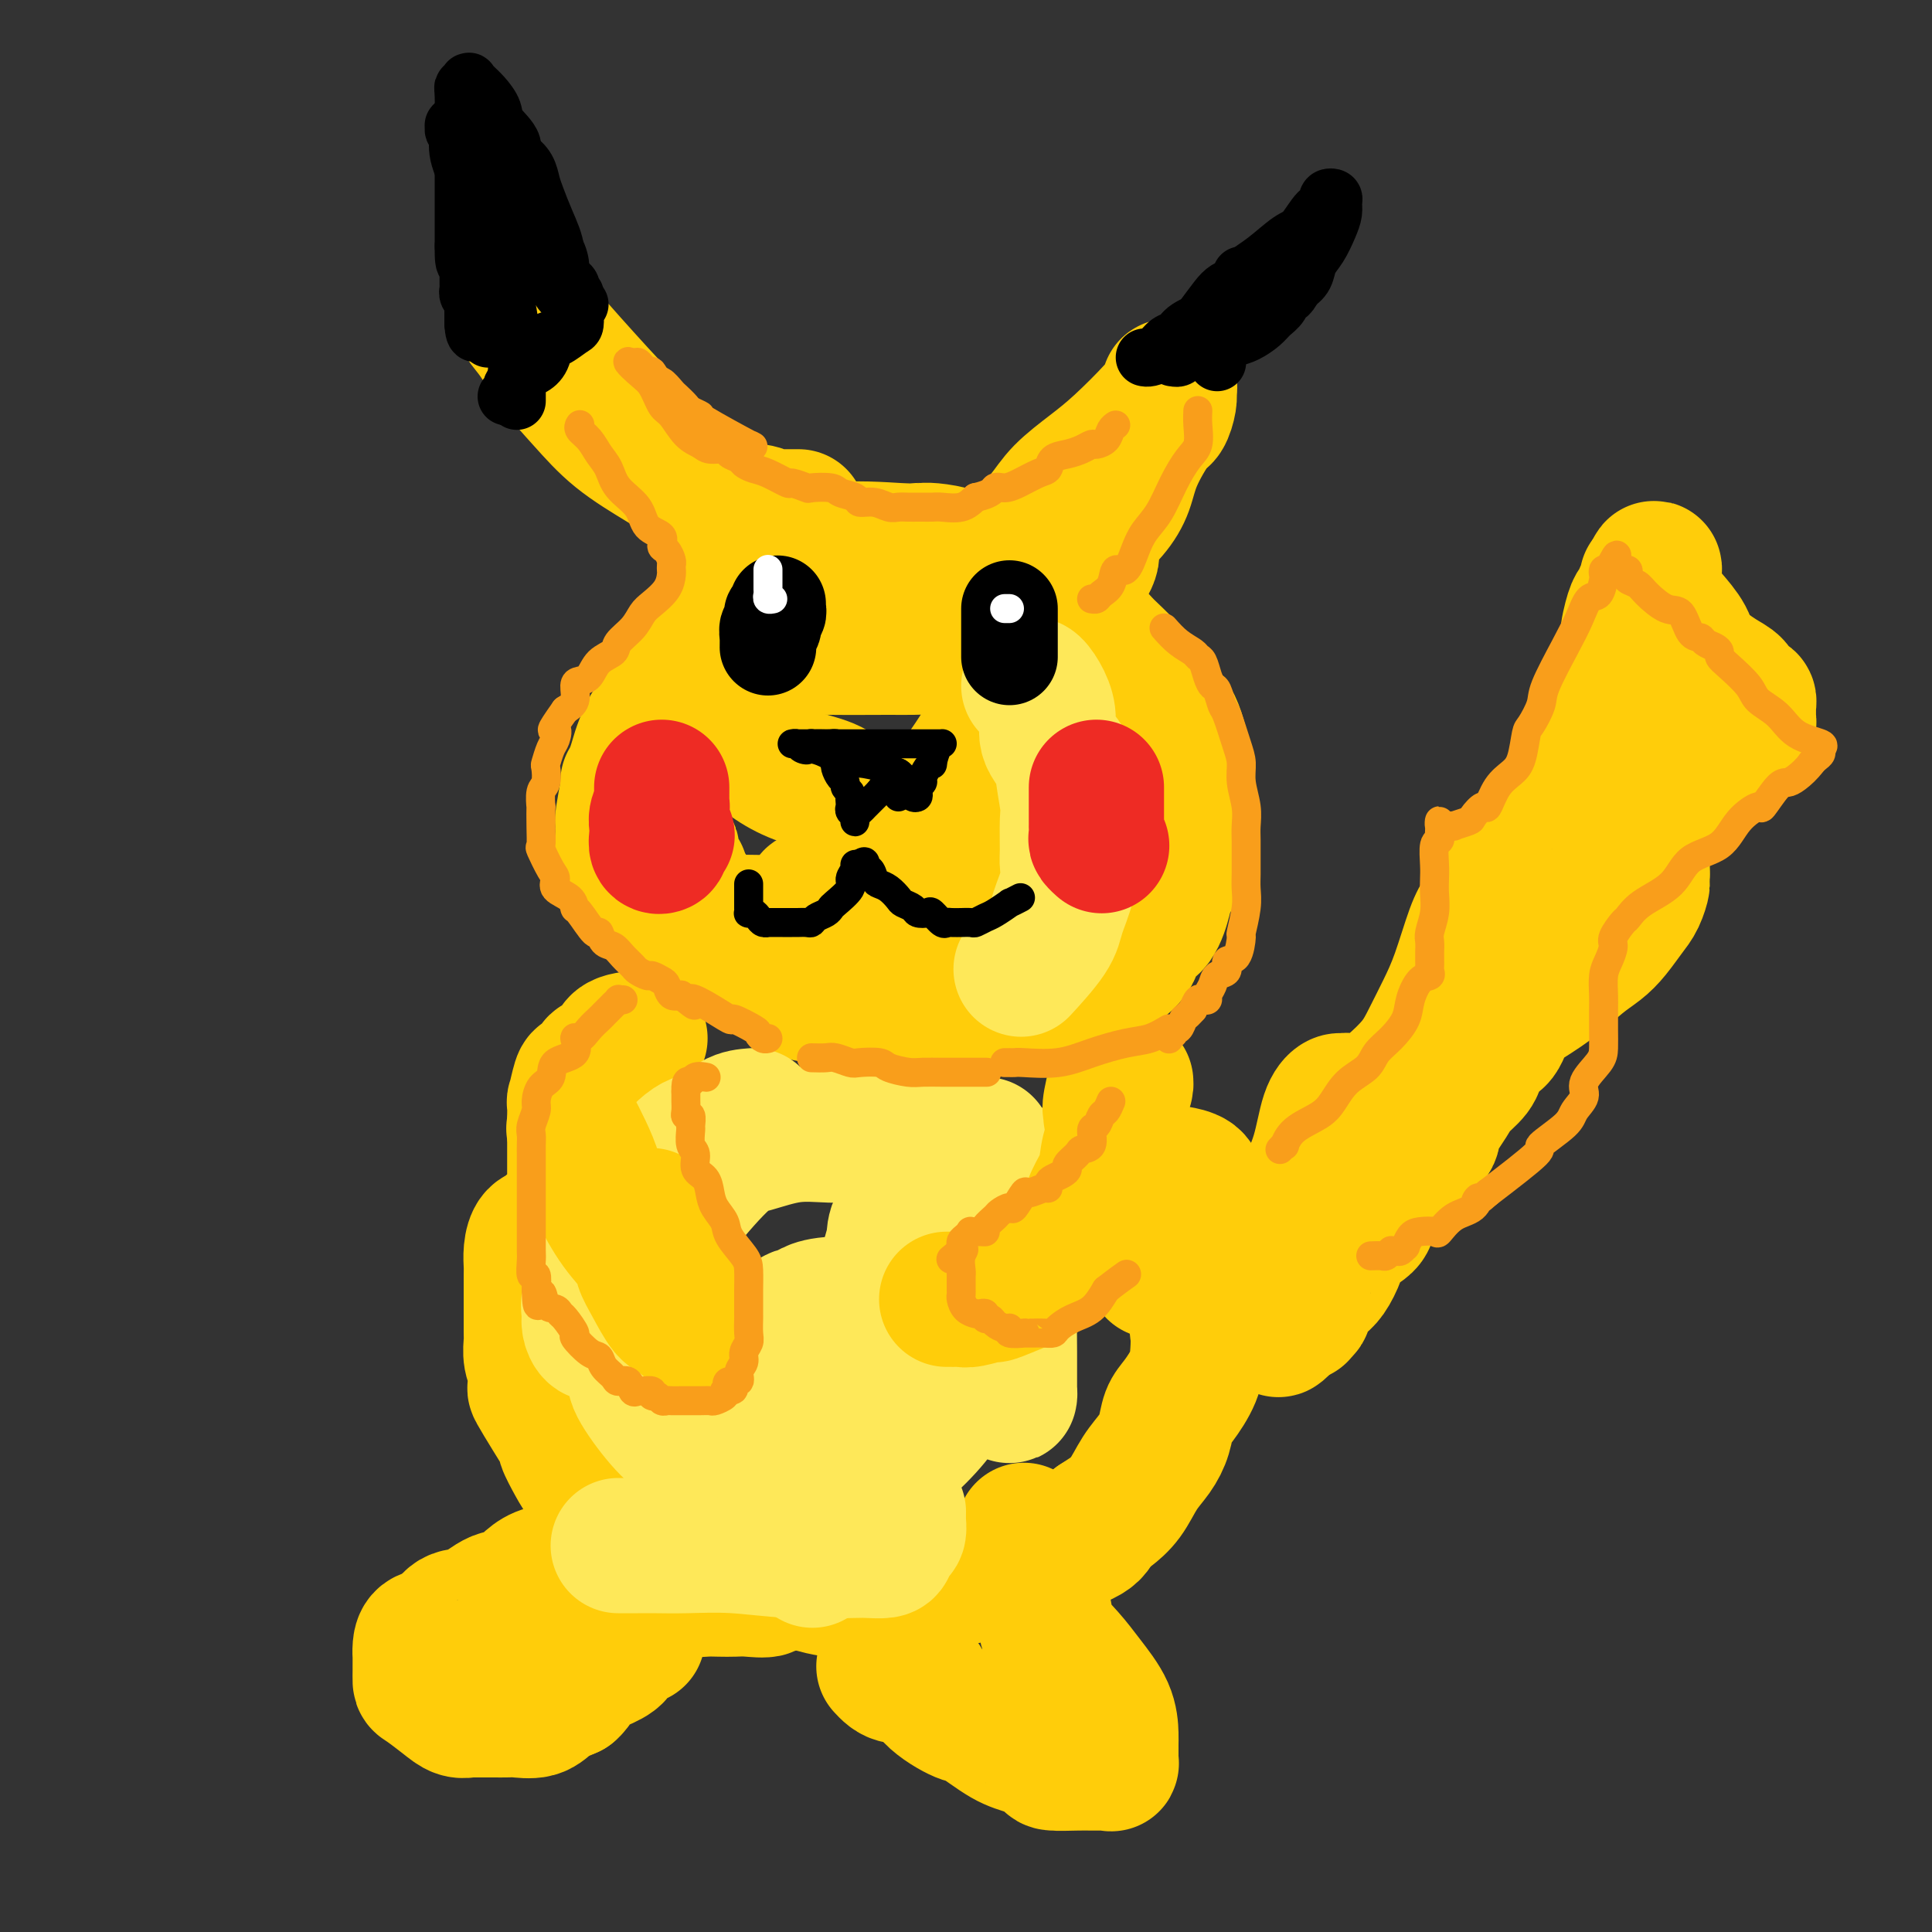 <svg viewBox='0 0 400 400' version='1.1' xmlns='http://www.w3.org/2000/svg' xmlns:xlink='http://www.w3.org/1999/xlink'><rect x="0" y="0" width="400" height="400" fill="#333333" stroke="none"/><g fill='none' stroke='rgb(255,205,10)' stroke-width='28' stroke-linecap='round' stroke-linejoin='round'><path d='M169,123c0.013,-0.551 0.026,-1.101 0,-1c-0.026,0.101 -0.090,0.854 -1,1c-0.910,0.146 -2.664,-0.314 -4,0c-1.336,0.314 -2.253,1.401 -3,2c-0.747,0.599 -1.323,0.710 -2,1c-0.677,0.290 -1.455,0.761 -2,1c-0.545,0.239 -0.855,0.248 -2,1c-1.145,0.752 -3.123,2.249 -4,3c-0.877,0.751 -0.652,0.756 -1,1c-0.348,0.244 -1.270,0.728 -2,1c-0.730,0.272 -1.270,0.332 -2,1c-0.730,0.668 -1.651,1.945 -2,3c-0.349,1.055 -0.125,1.889 -1,3c-0.875,1.111 -2.850,2.499 -4,4c-1.150,1.501 -1.474,3.115 -2,4c-0.526,0.885 -1.255,1.040 -2,2c-0.745,0.960 -1.505,2.725 -2,4c-0.495,1.275 -0.725,2.062 -1,3c-0.275,0.938 -0.596,2.028 -1,3c-0.404,0.972 -0.893,1.826 -1,2c-0.107,0.174 0.167,-0.332 0,1c-0.167,1.332 -0.777,4.501 -1,6c-0.223,1.499 -0.060,1.327 0,2c0.060,0.673 0.017,2.192 0,3c-0.017,0.808 -0.009,0.904 0,1'/><path d='M129,175c-0.665,4.062 -0.329,3.716 0,4c0.329,0.284 0.650,1.196 1,2c0.350,0.804 0.727,1.498 1,2c0.273,0.502 0.441,0.812 1,1c0.559,0.188 1.509,0.254 2,1c0.491,0.746 0.525,2.172 1,3c0.475,0.828 1.392,1.059 2,1c0.608,-0.059 0.906,-0.409 2,0c1.094,0.409 2.982,1.575 4,2c1.018,0.425 1.164,0.108 1,0c-0.164,-0.108 -0.639,-0.008 2,0c2.639,0.008 8.391,-0.078 11,0c2.609,0.078 2.076,0.319 3,0c0.924,-0.319 3.303,-1.200 5,-2c1.697,-0.800 2.710,-1.520 3,-2c0.290,-0.480 -0.142,-0.719 0,-1c0.142,-0.281 0.858,-0.605 1,0c0.142,0.605 -0.290,2.140 0,3c0.290,0.860 1.301,1.045 2,2c0.699,0.955 1.085,2.678 2,4c0.915,1.322 2.359,2.241 3,3c0.641,0.759 0.480,1.358 1,2c0.520,0.642 1.720,1.326 3,2c1.280,0.674 2.640,1.337 4,2'/><path d='M184,204c2.512,2.812 0.793,1.342 2,1c1.207,-0.342 5.340,0.444 7,1c1.660,0.556 0.847,0.882 2,1c1.153,0.118 4.271,0.028 6,0c1.729,-0.028 2.070,0.006 3,0c0.930,-0.006 2.451,-0.051 5,0c2.549,0.051 6.126,0.198 8,0c1.874,-0.198 2.043,-0.741 3,-1c0.957,-0.259 2.701,-0.233 4,-1c1.299,-0.767 2.153,-2.328 3,-3c0.847,-0.672 1.686,-0.456 3,-1c1.314,-0.544 3.101,-1.847 4,-3c0.899,-1.153 0.908,-2.155 1,-3c0.092,-0.845 0.267,-1.532 1,-2c0.733,-0.468 2.024,-0.718 3,-2c0.976,-1.282 1.638,-3.595 2,-5c0.362,-1.405 0.423,-1.902 1,-3c0.577,-1.098 1.671,-2.799 2,-4c0.329,-1.201 -0.107,-1.903 0,-3c0.107,-1.097 0.756,-2.590 1,-4c0.244,-1.410 0.082,-2.738 0,-4c-0.082,-1.262 -0.085,-2.458 0,-4c0.085,-1.542 0.258,-3.432 0,-6c-0.258,-2.568 -0.947,-5.816 -2,-8c-1.053,-2.184 -2.471,-3.306 -4,-5c-1.529,-1.694 -3.169,-3.961 -5,-6c-1.831,-2.039 -3.852,-3.850 -5,-5c-1.148,-1.150 -1.421,-1.638 -3,-3c-1.579,-1.362 -4.464,-3.597 -7,-5c-2.536,-1.403 -4.725,-1.972 -7,-3c-2.275,-1.028 -4.638,-2.514 -7,-4'/><path d='M205,119c-4.560,-2.701 -5.460,-3.455 -7,-4c-1.540,-0.545 -3.720,-0.881 -5,-1c-1.280,-0.119 -1.660,-0.020 -2,0c-0.340,0.020 -0.642,-0.039 -1,0c-0.358,0.039 -0.774,0.177 -4,0c-3.226,-0.177 -9.263,-0.669 -14,0c-4.737,0.669 -8.173,2.499 -10,4c-1.827,1.501 -2.045,2.674 -4,4c-1.955,1.326 -5.646,2.806 -7,5c-1.354,2.194 -0.369,5.104 0,8c0.369,2.896 0.123,5.780 0,7c-0.123,1.220 -0.124,0.778 0,2c0.124,1.222 0.374,4.108 1,6c0.626,1.892 1.628,2.790 3,4c1.372,1.210 3.115,2.731 5,4c1.885,1.269 3.912,2.287 6,3c2.088,0.713 4.238,1.120 6,2c1.762,0.880 3.136,2.234 5,3c1.864,0.766 4.218,0.945 6,1c1.782,0.055 2.993,-0.013 4,0c1.007,0.013 1.810,0.108 3,0c1.190,-0.108 2.766,-0.418 4,-1c1.234,-0.582 2.124,-1.434 4,-4c1.876,-2.566 4.736,-6.845 6,-9c1.264,-2.155 0.933,-2.187 1,-3c0.067,-0.813 0.534,-2.406 1,-4'/><path d='M206,146c1.841,-3.868 0.443,-3.536 0,-4c-0.443,-0.464 0.068,-1.722 0,-2c-0.068,-0.278 -0.714,0.423 -1,0c-0.286,-0.423 -0.211,-1.970 -1,-3c-0.789,-1.030 -2.443,-1.544 -4,-2c-1.557,-0.456 -3.018,-0.855 -5,-1c-1.982,-0.145 -4.486,-0.035 -6,0c-1.514,0.035 -2.037,-0.003 -5,0c-2.963,0.003 -8.364,0.048 -12,0c-3.636,-0.048 -5.506,-0.188 -8,0c-2.494,0.188 -5.613,0.705 -8,1c-2.387,0.295 -4.044,0.366 -5,1c-0.956,0.634 -1.213,1.829 -2,3c-0.787,1.171 -2.104,2.318 -3,3c-0.896,0.682 -1.370,0.899 -2,2c-0.630,1.101 -1.416,3.086 -2,4c-0.584,0.914 -0.965,0.757 -1,1c-0.035,0.243 0.278,0.887 0,2c-0.278,1.113 -1.146,2.694 -2,4c-0.854,1.306 -1.693,2.338 -2,3c-0.307,0.662 -0.082,0.954 0,2c0.082,1.046 0.022,2.848 0,4c-0.022,1.152 -0.006,1.656 0,2c0.006,0.344 0.001,0.530 0,1c-0.001,0.470 0.003,1.225 0,2c-0.003,0.775 -0.011,1.568 0,2c0.011,0.432 0.041,0.501 0,1c-0.041,0.499 -0.155,1.428 0,2c0.155,0.572 0.577,0.786 1,1'/><path d='M138,175c0.378,2.805 0.824,1.316 1,1c0.176,-0.316 0.082,0.541 0,1c-0.082,0.459 -0.153,0.520 0,1c0.153,0.480 0.531,1.380 1,2c0.469,0.620 1.029,0.960 1,1c-0.029,0.040 -0.646,-0.220 0,1c0.646,1.220 2.556,3.919 4,6c1.444,2.081 2.424,3.542 3,4c0.576,0.458 0.749,-0.089 1,0c0.251,0.089 0.581,0.812 1,1c0.419,0.188 0.926,-0.160 1,0c0.074,0.160 -0.287,0.827 0,1c0.287,0.173 1.221,-0.149 2,0c0.779,0.149 1.405,0.770 2,1c0.595,0.230 1.161,0.071 2,0c0.839,-0.071 1.950,-0.053 3,0c1.050,0.053 2.038,0.141 5,0c2.962,-0.141 7.896,-0.511 11,-1c3.104,-0.489 4.376,-1.098 6,-2c1.624,-0.902 3.598,-2.098 5,-3c1.402,-0.902 2.231,-1.510 3,-2c0.769,-0.490 1.476,-0.863 2,-1c0.524,-0.137 0.864,-0.039 1,0c0.136,0.039 0.068,0.020 0,0'/><path d='M193,186c3.302,-1.229 3.055,-0.300 4,0c0.945,0.300 3.080,-0.027 4,0c0.920,0.027 0.625,0.409 1,0c0.375,-0.409 1.421,-1.610 2,-2c0.579,-0.390 0.692,0.030 1,-1c0.308,-1.030 0.811,-3.510 1,-5c0.189,-1.490 0.064,-1.990 0,-3c-0.064,-1.010 -0.069,-2.528 0,-4c0.069,-1.472 0.211,-2.896 0,-5c-0.211,-2.104 -0.775,-4.887 -1,-6c-0.225,-1.113 -0.113,-0.557 0,0'/><path d='M164,119c0.262,-0.054 0.524,-0.108 0,0c-0.524,0.108 -1.835,0.379 -3,-1c-1.165,-1.379 -2.184,-4.409 -4,-6c-1.816,-1.591 -4.427,-1.743 -6,-3c-1.573,-1.257 -2.106,-3.617 -4,-6c-1.894,-2.383 -5.150,-4.787 -8,-7c-2.850,-2.213 -5.295,-4.236 -9,-8c-3.705,-3.764 -8.668,-9.271 -12,-13c-3.332,-3.729 -5.031,-5.680 -7,-8c-1.969,-2.320 -4.207,-5.007 -5,-6c-0.793,-0.993 -0.139,-0.291 0,0c0.139,0.291 -0.236,0.172 0,1c0.236,0.828 1.084,2.604 2,4c0.916,1.396 1.901,2.413 3,4c1.099,1.587 2.311,3.743 4,6c1.689,2.257 3.854,4.615 6,7c2.146,2.385 4.273,4.796 7,7c2.727,2.204 6.055,4.202 9,6c2.945,1.798 5.506,3.396 8,5c2.494,1.604 4.919,3.214 7,4c2.081,0.786 3.816,0.746 5,1c1.184,0.254 1.817,0.800 2,1c0.183,0.200 -0.084,0.054 0,0c0.084,-0.054 0.517,-0.014 1,0c0.483,0.014 1.015,0.004 2,0c0.985,-0.004 2.424,-0.001 3,0c0.576,0.001 0.288,0.001 0,0'/><path d='M202,118c0.866,0.020 1.731,0.040 2,0c0.269,-0.040 -0.059,-0.141 0,0c0.059,0.141 0.506,0.524 1,0c0.494,-0.524 1.037,-1.956 2,-3c0.963,-1.044 2.348,-1.700 4,-3c1.652,-1.300 3.573,-3.243 5,-5c1.427,-1.757 2.362,-3.328 4,-5c1.638,-1.672 3.980,-3.443 6,-5c2.020,-1.557 3.718,-2.898 6,-5c2.282,-2.102 5.148,-4.965 7,-7c1.852,-2.035 2.690,-3.242 3,-4c0.310,-0.758 0.093,-1.067 0,-1c-0.093,0.067 -0.063,0.509 0,1c0.063,0.491 0.159,1.033 0,2c-0.159,0.967 -0.571,2.361 -1,3c-0.429,0.639 -0.873,0.523 -2,2c-1.127,1.477 -2.937,4.547 -4,7c-1.063,2.453 -1.378,4.288 -2,6c-0.622,1.712 -1.551,3.302 -3,5c-1.449,1.698 -3.419,3.503 -4,5c-0.581,1.497 0.225,2.686 0,4c-0.225,1.314 -1.483,2.754 -2,4c-0.517,1.246 -0.293,2.297 -1,4c-0.707,1.703 -2.345,4.058 -3,5c-0.655,0.942 -0.328,0.471 0,0'/><path d='M143,185c-0.082,0.153 -0.165,0.307 0,1c0.165,0.693 0.577,1.926 1,3c0.423,1.074 0.858,1.988 1,2c0.142,0.012 -0.008,-0.879 1,0c1.008,0.879 3.173,3.529 4,5c0.827,1.471 0.314,1.763 1,2c0.686,0.237 2.571,0.418 4,1c1.429,0.582 2.402,1.567 3,2c0.598,0.433 0.821,0.316 2,1c1.179,0.684 3.314,2.169 5,3c1.686,0.831 2.922,1.007 4,1c1.078,-0.007 1.998,-0.198 3,0c1.002,0.198 2.087,0.785 3,1c0.913,0.215 1.653,0.056 2,0c0.347,-0.056 0.301,-0.010 1,0c0.699,0.010 2.144,-0.014 3,0c0.856,0.014 1.122,0.068 2,0c0.878,-0.068 2.369,-0.257 3,-1c0.631,-0.743 0.404,-2.042 1,-3c0.596,-0.958 2.016,-1.577 3,-2c0.984,-0.423 1.532,-0.649 2,-1c0.468,-0.351 0.857,-0.825 1,-1c0.143,-0.175 0.041,-0.050 0,0c-0.041,0.050 -0.020,0.025 0,0'/><path d='M132,215c0.446,-0.029 0.892,-0.059 0,0c-0.892,0.059 -3.121,0.205 -4,1c-0.879,0.795 -0.406,2.237 -1,3c-0.594,0.763 -2.254,0.847 -3,1c-0.746,0.153 -0.578,0.374 -1,1c-0.422,0.626 -1.434,1.656 -2,2c-0.566,0.344 -0.688,0.002 -1,1c-0.312,0.998 -0.816,3.338 -1,4c-0.184,0.662 -0.049,-0.352 0,0c0.049,0.352 0.013,2.070 0,3c-0.013,0.930 -0.004,1.072 0,2c0.004,0.928 0.001,2.641 0,4c-0.001,1.359 -0.000,2.364 0,3c0.000,0.636 0.000,0.904 0,2c-0.000,1.096 -0.001,3.018 0,4c0.001,0.982 0.004,1.022 0,1c-0.004,-0.022 -0.015,-0.105 0,0c0.015,0.105 0.054,0.400 0,1c-0.054,0.600 -0.203,1.507 0,2c0.203,0.493 0.758,0.571 0,1c-0.758,0.429 -2.830,1.207 -4,2c-1.170,0.793 -1.438,1.600 -2,2c-0.562,0.400 -1.419,0.393 -2,1c-0.581,0.607 -0.888,1.827 -1,3c-0.112,1.173 -0.030,2.298 0,3c0.030,0.702 0.008,0.982 0,2c-0.008,1.018 -0.002,2.774 0,4c0.002,1.226 0.001,1.922 0,3c-0.001,1.078 -0.000,2.539 0,4'/><path d='M110,275c0.016,3.008 0.055,2.529 0,3c-0.055,0.471 -0.203,1.891 0,3c0.203,1.109 0.756,1.906 1,3c0.244,1.094 0.179,2.486 0,3c-0.179,0.514 -0.473,0.150 0,1c0.473,0.850 1.712,2.913 3,5c1.288,2.087 2.625,4.196 3,5c0.375,0.804 -0.212,0.302 0,1c0.212,0.698 1.221,2.595 2,4c0.779,1.405 1.326,2.316 2,3c0.674,0.684 1.475,1.140 2,2c0.525,0.860 0.774,2.123 1,3c0.226,0.877 0.429,1.369 1,2c0.571,0.631 1.508,1.400 2,2c0.492,0.600 0.537,1.032 1,2c0.463,0.968 1.344,2.471 2,3c0.656,0.529 1.088,0.082 2,1c0.912,0.918 2.303,3.199 3,4c0.697,0.801 0.701,0.123 1,0c0.299,-0.123 0.894,0.311 1,1c0.106,0.689 -0.278,1.635 0,2c0.278,0.365 1.218,0.150 2,0c0.782,-0.150 1.406,-0.236 2,0c0.594,0.236 1.157,0.795 2,1c0.843,0.205 1.964,0.057 3,0c1.036,-0.057 1.987,-0.021 3,0c1.013,0.021 2.089,0.028 3,0c0.911,-0.028 1.657,-0.090 3,0c1.343,0.090 3.285,0.332 4,0c0.715,-0.332 0.204,-1.238 0,-2c-0.204,-0.762 -0.102,-1.381 0,-2'/><path d='M159,325c0.020,-0.560 0.070,0.040 0,0c-0.070,-0.040 -0.260,-0.719 0,-1c0.260,-0.281 0.969,-0.164 1,0c0.031,0.164 -0.618,0.373 0,1c0.618,0.627 2.503,1.671 4,2c1.497,0.329 2.606,-0.055 3,0c0.394,0.055 0.071,0.551 1,1c0.929,0.449 3.108,0.852 4,1c0.892,0.148 0.498,0.042 1,0c0.502,-0.042 1.900,-0.022 3,0c1.100,0.022 1.901,0.044 3,0c1.099,-0.044 2.496,-0.154 3,0c0.504,0.154 0.114,0.571 4,0c3.886,-0.571 12.047,-2.130 16,-3c3.953,-0.870 3.696,-1.051 4,-1c0.304,0.051 1.167,0.334 3,0c1.833,-0.334 4.636,-1.285 6,-2c1.364,-0.715 1.290,-1.192 3,-2c1.710,-0.808 5.203,-1.945 7,-3c1.797,-1.055 1.899,-2.027 2,-3'/><path d='M227,315c2.392,-1.576 2.371,-1.516 3,-2c0.629,-0.484 1.908,-1.512 3,-3c1.092,-1.488 1.996,-3.436 3,-5c1.004,-1.564 2.108,-2.745 3,-4c0.892,-1.255 1.574,-2.582 2,-4c0.426,-1.418 0.598,-2.925 1,-4c0.402,-1.075 1.034,-1.718 2,-3c0.966,-1.282 2.266,-3.203 3,-5c0.734,-1.797 0.900,-3.472 1,-5c0.100,-1.528 0.132,-2.911 0,-4c-0.132,-1.089 -0.428,-1.885 0,-4c0.428,-2.115 1.579,-5.548 2,-8c0.421,-2.452 0.110,-3.922 0,-5c-0.110,-1.078 -0.019,-1.765 0,-3c0.019,-1.235 -0.034,-3.017 0,-4c0.034,-0.983 0.156,-1.167 0,-2c-0.156,-0.833 -0.589,-2.314 -1,-3c-0.411,-0.686 -0.801,-0.576 -1,-1c-0.199,-0.424 -0.207,-1.384 -1,-2c-0.793,-0.616 -2.369,-0.890 -3,-1c-0.631,-0.110 -0.315,-0.055 0,0'/><path d='M137,316c-0.408,0.792 -0.816,1.584 -1,2c-0.184,0.416 -0.145,0.457 -1,1c-0.855,0.543 -2.605,1.589 -3,2c-0.395,0.411 0.566,0.187 0,0c-0.566,-0.187 -2.657,-0.336 -4,0c-1.343,0.336 -1.936,1.159 -3,2c-1.064,0.841 -2.598,1.701 -5,2c-2.402,0.299 -5.672,0.039 -8,1c-2.328,0.961 -3.714,3.144 -5,4c-1.286,0.856 -2.470,0.386 -4,1c-1.530,0.614 -3.405,2.314 -5,3c-1.595,0.686 -2.911,0.360 -4,1c-1.089,0.640 -1.952,2.247 -3,3c-1.048,0.753 -2.281,0.654 -3,1c-0.719,0.346 -0.925,1.138 -1,2c-0.075,0.862 -0.020,1.793 0,2c0.020,0.207 0.006,-0.311 0,0c-0.006,0.311 -0.003,1.452 0,2c0.003,0.548 0.006,0.505 0,1c-0.006,0.495 -0.022,1.530 0,2c0.022,0.470 0.083,0.375 1,1c0.917,0.625 2.689,1.971 4,3c1.311,1.029 2.162,1.740 3,2c0.838,0.260 1.665,0.069 2,0c0.335,-0.069 0.180,-0.017 1,0c0.820,0.017 2.617,-0.001 4,0c1.383,0.001 2.354,0.022 3,0c0.646,-0.022 0.967,-0.088 2,0c1.033,0.088 2.778,0.332 4,0c1.222,-0.332 1.921,-1.238 3,-2c1.079,-0.762 2.540,-1.381 4,-2'/><path d='M118,350c1.414,-1.202 1.450,-2.207 2,-3c0.550,-0.793 1.616,-1.374 3,-2c1.384,-0.626 3.087,-1.296 4,-2c0.913,-0.704 1.036,-1.443 1,-2c-0.036,-0.557 -0.230,-0.934 0,-1c0.230,-0.066 0.885,0.178 1,0c0.115,-0.178 -0.309,-0.780 0,-1c0.309,-0.220 1.353,-0.059 2,0c0.647,0.059 0.899,0.017 1,0c0.101,-0.017 0.050,-0.008 0,0'/><path d='M183,345c0.861,0.934 1.722,1.868 3,2c1.278,0.132 2.974,-0.540 4,0c1.026,0.540 1.382,2.290 3,4c1.618,1.710 4.498,3.379 6,4c1.502,0.621 1.628,0.195 3,1c1.372,0.805 3.992,2.843 6,4c2.008,1.157 3.405,1.434 5,2c1.595,0.566 3.387,1.419 4,2c0.613,0.581 0.048,0.888 1,1c0.952,0.112 3.422,0.030 5,0c1.578,-0.030 2.265,-0.006 3,0c0.735,0.006 1.517,-0.004 2,0c0.483,0.004 0.665,0.023 1,0c0.335,-0.023 0.822,-0.087 1,0c0.178,0.087 0.047,0.325 0,0c-0.047,-0.325 -0.011,-1.212 0,-2c0.011,-0.788 -0.004,-1.476 0,-2c0.004,-0.524 0.029,-0.884 0,-2c-0.029,-1.116 -0.110,-2.988 -1,-5c-0.890,-2.012 -2.589,-4.164 -4,-6c-1.411,-1.836 -2.536,-3.355 -4,-5c-1.464,-1.645 -3.268,-3.416 -4,-5c-0.732,-1.584 -0.392,-2.980 -1,-5c-0.608,-2.020 -2.163,-4.664 -3,-6c-0.837,-1.336 -0.956,-1.363 -1,-2c-0.044,-0.637 -0.012,-1.882 0,-3c0.012,-1.118 0.003,-2.109 0,-3c-0.003,-0.891 -0.001,-1.683 0,-2c0.001,-0.317 0.000,-0.158 0,0'/><path d='M239,263c0.030,0.083 0.060,0.167 0,0c-0.060,-0.167 -0.208,-0.583 0,-1c0.208,-0.417 0.774,-0.833 1,-1c0.226,-0.167 0.113,-0.083 0,0'/></g>
<g fill='none' stroke='rgb(254,232,89)' stroke-width='28' stroke-linecap='round' stroke-linejoin='round'><path d='M156,231c-1.353,0.107 -2.707,0.215 -4,1c-1.293,0.785 -2.526,2.248 -4,3c-1.474,0.752 -3.188,0.793 -5,2c-1.812,1.207 -3.720,3.582 -5,5c-1.280,1.418 -1.930,1.881 -3,3c-1.070,1.119 -2.560,2.894 -4,5c-1.440,2.106 -2.831,4.542 -4,7c-1.169,2.458 -2.115,4.939 -3,7c-0.885,2.061 -1.710,3.701 -2,5c-0.290,1.299 -0.047,2.257 0,3c0.047,0.743 -0.104,1.271 0,2c0.104,0.729 0.463,1.659 1,2c0.537,0.341 1.254,0.092 2,0c0.746,-0.092 1.523,-0.027 3,0c1.477,0.027 3.653,0.018 5,0c1.347,-0.018 1.863,-0.044 2,0c0.137,0.044 -0.105,0.157 0,0c0.105,-0.157 0.555,-0.583 1,0c0.445,0.583 0.883,2.177 1,3c0.117,0.823 -0.087,0.876 0,2c0.087,1.124 0.466,3.321 1,5c0.534,1.679 1.223,2.842 2,4c0.777,1.158 1.641,2.310 3,3c1.359,0.690 3.211,0.916 5,1c1.789,0.084 3.514,0.026 5,0c1.486,-0.026 2.734,-0.021 5,0c2.266,0.021 5.549,0.058 8,0c2.451,-0.058 4.069,-0.211 6,-1c1.931,-0.789 4.174,-2.212 6,-3c1.826,-0.788 3.236,-0.939 4,-1c0.764,-0.061 0.882,-0.030 1,0'/><path d='M183,289c2.726,-0.770 1.042,-0.196 1,0c-0.042,0.196 1.560,0.013 3,0c1.440,-0.013 2.719,0.145 4,0c1.281,-0.145 2.566,-0.594 4,-1c1.434,-0.406 3.019,-0.771 4,-1c0.981,-0.229 1.358,-0.324 2,-1c0.642,-0.676 1.549,-1.933 2,-3c0.451,-1.067 0.446,-1.944 1,-3c0.554,-1.056 1.665,-2.291 2,-4c0.335,-1.709 -0.107,-3.892 0,-6c0.107,-2.108 0.764,-4.142 1,-6c0.236,-1.858 0.052,-3.539 0,-5c-0.052,-1.461 0.027,-2.701 0,-4c-0.027,-1.299 -0.159,-2.656 0,-4c0.159,-1.344 0.610,-2.676 0,-4c-0.610,-1.324 -2.281,-2.642 -4,-4c-1.719,-1.358 -3.485,-2.758 -6,-4c-2.515,-1.242 -5.778,-2.326 -9,-3c-3.222,-0.674 -6.401,-0.938 -9,-1c-2.599,-0.062 -4.616,0.076 -7,0c-2.384,-0.076 -5.136,-0.367 -8,0c-2.864,0.367 -5.842,1.393 -8,2c-2.158,0.607 -3.496,0.797 -6,3c-2.504,2.203 -6.174,6.419 -9,10c-2.826,3.581 -4.809,6.527 -6,9c-1.191,2.473 -1.590,4.474 -2,7c-0.410,2.526 -0.831,5.579 -1,8c-0.169,2.421 -0.084,4.211 0,6'/><path d='M132,280c-0.698,4.479 -0.943,5.176 0,7c0.943,1.824 3.073,4.776 5,7c1.927,2.224 3.650,3.720 6,5c2.350,1.280 5.327,2.345 8,3c2.673,0.655 5.041,0.901 8,1c2.959,0.099 6.507,0.050 9,0c2.493,-0.050 3.930,-0.103 6,0c2.070,0.103 4.774,0.362 7,0c2.226,-0.362 3.973,-1.345 6,-3c2.027,-1.655 4.333,-3.980 6,-6c1.667,-2.020 2.694,-3.734 4,-6c1.306,-2.266 2.892,-5.086 4,-8c1.108,-2.914 1.736,-5.924 3,-8c1.264,-2.076 3.162,-3.219 4,-5c0.838,-1.781 0.617,-4.199 1,-6c0.383,-1.801 1.371,-2.985 2,-4c0.629,-1.015 0.901,-1.863 1,-2c0.099,-0.137 0.027,0.436 0,0c-0.027,-0.436 -0.007,-1.880 0,-3c0.007,-1.120 0.002,-1.917 0,-3c-0.002,-1.083 -0.001,-2.452 0,-3c0.001,-0.548 0.000,-0.274 0,0'/><path d='M204,237c-0.814,0.079 -1.629,0.159 -3,1c-1.371,0.841 -3.299,2.444 -5,4c-1.701,1.556 -3.173,3.064 -5,5c-1.827,1.936 -4.007,4.300 -5,6c-0.993,1.700 -0.798,2.735 -1,4c-0.202,1.265 -0.801,2.759 -1,4c-0.199,1.241 0.004,2.227 0,3c-0.004,0.773 -0.213,1.331 0,2c0.213,0.669 0.850,1.447 2,2c1.150,0.553 2.814,0.881 4,1c1.186,0.119 1.893,0.029 3,0c1.107,-0.029 2.614,0.004 4,0c1.386,-0.004 2.652,-0.046 4,-1c1.348,-0.954 2.778,-2.822 4,-4c1.222,-1.178 2.236,-1.667 3,-3c0.764,-1.333 1.276,-3.509 2,-5c0.724,-1.491 1.658,-2.298 2,-3c0.342,-0.702 0.092,-1.299 0,-2c-0.092,-0.701 -0.025,-1.508 0,-2c0.025,-0.492 0.007,-0.671 0,-1c-0.007,-0.329 -0.002,-0.808 0,-1c0.002,-0.192 0.001,-0.096 0,0'/><path d='M213,142c0.233,-0.242 0.466,-0.485 1,0c0.534,0.485 1.368,1.696 2,3c0.632,1.304 1.063,2.699 1,4c-0.063,1.301 -0.619,2.508 0,4c0.619,1.492 2.415,3.267 3,4c0.585,0.733 -0.040,0.422 0,2c0.040,1.578 0.745,5.046 1,7c0.255,1.954 0.062,2.395 0,4c-0.062,1.605 0.009,4.372 0,6c-0.009,1.628 -0.098,2.115 0,3c0.098,0.885 0.383,2.168 0,4c-0.383,1.832 -1.432,4.213 -2,6c-0.568,1.787 -0.653,2.981 -2,5c-1.347,2.019 -3.956,4.863 -5,6c-1.044,1.137 -0.522,0.569 0,0'/><path d='M208,241c0.030,1.852 0.061,3.704 0,6c-0.061,2.296 -0.212,5.035 0,8c0.212,2.965 0.789,6.156 1,9c0.211,2.844 0.056,5.341 0,8c-0.056,2.659 -0.015,5.480 0,8c0.015,2.520 0.002,4.740 0,6c-0.002,1.260 0.007,1.562 0,2c-0.007,0.438 -0.031,1.014 0,1c0.031,-0.014 0.118,-0.618 0,-1c-0.118,-0.382 -0.442,-0.541 -1,-2c-0.558,-1.459 -1.349,-4.216 -2,-6c-0.651,-1.784 -1.163,-2.593 -2,-4c-0.837,-1.407 -1.999,-3.410 -3,-4c-1.001,-0.590 -1.842,0.233 -3,0c-1.158,-0.233 -2.631,-1.524 -4,-2c-1.369,-0.476 -2.632,-0.138 -4,0c-1.368,0.138 -2.842,0.076 -6,0c-3.158,-0.076 -8.002,-0.166 -11,0c-2.998,0.166 -4.152,0.586 -5,1c-0.848,0.414 -1.390,0.821 -2,1c-0.610,0.179 -1.288,0.131 -2,1c-0.712,0.869 -1.459,2.657 -2,4c-0.541,1.343 -0.877,2.241 -1,3c-0.123,0.759 -0.033,1.379 0,2c0.033,0.621 0.009,1.244 0,2c-0.009,0.756 -0.003,1.645 0,2c0.003,0.355 0.001,0.178 0,0'/><path d='M128,320c1.358,0.002 2.716,0.004 4,0c1.284,-0.004 2.494,-0.015 4,0c1.506,0.015 3.308,0.056 6,0c2.692,-0.056 6.273,-0.211 10,0c3.727,0.211 7.601,0.787 12,1c4.399,0.213 9.325,0.064 12,0c2.675,-0.064 3.099,-0.044 4,0c0.901,0.044 2.280,0.110 3,0c0.720,-0.110 0.781,-0.396 1,-1c0.219,-0.604 0.594,-1.524 1,-2c0.406,-0.476 0.841,-0.506 1,-1c0.159,-0.494 0.043,-1.452 0,-2c-0.043,-0.548 -0.011,-0.686 0,-1c0.011,-0.314 0.003,-0.804 0,-1c-0.003,-0.196 -0.002,-0.098 0,0'/><path d='M186,300c0.000,0.000 0.100,0.100 0.1,0.1'/><path d='M160,302c0.358,0.266 0.716,0.532 1,1c0.284,0.468 0.493,1.139 1,2c0.507,0.861 1.311,1.911 2,3c0.689,1.089 1.262,2.216 2,5c0.738,2.784 1.639,7.224 2,9c0.361,1.776 0.180,0.888 0,0'/></g>
<g fill='none' stroke='rgb(255,205,10)' stroke-width='28' stroke-linecap='round' stroke-linejoin='round'><path d='M119,234c-0.167,-0.321 -0.335,-0.642 0,0c0.335,0.642 1.172,2.248 2,4c0.828,1.752 1.646,3.651 2,5c0.354,1.349 0.243,2.147 1,4c0.757,1.853 2.380,4.759 4,7c1.620,2.241 3.236,3.816 4,5c0.764,1.184 0.677,1.977 1,3c0.323,1.023 1.057,2.277 2,4c0.943,1.723 2.094,3.915 3,5c0.906,1.085 1.567,1.062 2,1c0.433,-0.062 0.638,-0.163 1,0c0.362,0.163 0.881,0.590 1,1c0.119,0.410 -0.163,0.802 0,1c0.163,0.198 0.772,0.202 1,0c0.228,-0.202 0.074,-0.610 0,-1c-0.074,-0.390 -0.069,-0.762 0,-1c0.069,-0.238 0.203,-0.341 0,-1c-0.203,-0.659 -0.741,-1.872 -1,-3c-0.259,-1.128 -0.238,-2.170 -1,-4c-0.762,-1.830 -2.307,-4.449 -3,-6c-0.693,-1.551 -0.533,-2.033 -1,-3c-0.467,-0.967 -1.562,-2.419 -2,-3c-0.438,-0.581 -0.219,-0.290 0,0'/><path d='M196,269c0.332,-0.002 0.664,-0.005 1,0c0.336,0.005 0.675,0.017 1,0c0.325,-0.017 0.637,-0.063 1,0c0.363,0.063 0.779,0.233 2,0c1.221,-0.233 3.248,-0.870 4,-1c0.752,-0.130 0.231,0.248 1,0c0.769,-0.248 2.830,-1.123 5,-2c2.170,-0.877 4.450,-1.756 6,-3c1.550,-1.244 2.369,-2.854 3,-4c0.631,-1.146 1.072,-1.827 2,-3c0.928,-1.173 2.341,-2.838 3,-4c0.659,-1.162 0.563,-1.822 1,-3c0.437,-1.178 1.409,-2.873 2,-4c0.591,-1.127 0.803,-1.685 1,-3c0.197,-1.315 0.378,-3.386 1,-5c0.622,-1.614 1.684,-2.772 2,-4c0.316,-1.228 -0.116,-2.525 0,-4c0.116,-1.475 0.778,-3.128 1,-4c0.222,-0.872 0.004,-0.963 0,-1c-0.004,-0.037 0.205,-0.020 0,0c-0.205,0.020 -0.824,0.044 -1,0c-0.176,-0.044 0.093,-0.155 0,0c-0.093,0.155 -0.546,0.578 -1,1'/><path d='M231,225c0.238,-2.520 -0.668,1.180 -1,3c-0.332,1.820 -0.089,1.759 0,2c0.089,0.241 0.026,0.783 0,1c-0.026,0.217 -0.013,0.108 0,0'/><path d='M250,262c-0.117,-0.008 -0.234,-0.016 0,0c0.234,0.016 0.817,0.055 1,0c0.183,-0.055 -0.036,-0.204 1,0c1.036,0.204 3.326,0.760 5,0c1.674,-0.760 2.731,-2.836 4,-4c1.269,-1.164 2.748,-1.417 4,-3c1.252,-1.583 2.276,-4.495 3,-6c0.724,-1.505 1.149,-1.604 2,-3c0.851,-1.396 2.127,-4.089 3,-7c0.873,-2.911 1.344,-6.041 2,-8c0.656,-1.959 1.496,-2.746 2,-3c0.504,-0.254 0.673,0.024 1,0c0.327,-0.024 0.813,-0.351 1,0c0.187,0.351 0.075,1.379 0,2c-0.075,0.621 -0.112,0.835 0,1c0.112,0.165 0.375,0.283 1,0c0.625,-0.283 1.612,-0.965 3,-2c1.388,-1.035 3.175,-2.421 5,-4c1.825,-1.579 3.686,-3.350 5,-5c1.314,-1.650 2.081,-3.180 3,-5c0.919,-1.820 1.988,-3.931 3,-6c1.012,-2.069 1.965,-4.095 3,-7c1.035,-2.905 2.153,-6.687 3,-9c0.847,-2.313 1.424,-3.156 2,-4'/><path d='M307,189c2.349,-5.353 1.223,-3.234 1,-3c-0.223,0.234 0.457,-1.416 1,-2c0.543,-0.584 0.950,-0.102 1,0c0.050,0.102 -0.255,-0.175 0,-1c0.255,-0.825 1.072,-2.196 2,-3c0.928,-0.804 1.969,-1.040 3,-2c1.031,-0.960 2.053,-2.643 3,-4c0.947,-1.357 1.820,-2.388 3,-4c1.180,-1.612 2.666,-3.806 4,-6c1.334,-2.194 2.516,-4.389 3,-6c0.484,-1.611 0.269,-2.637 1,-4c0.731,-1.363 2.409,-3.062 3,-5c0.591,-1.938 0.094,-4.114 1,-7c0.906,-2.886 3.213,-6.480 4,-8c0.787,-1.520 0.052,-0.966 0,-2c-0.052,-1.034 0.578,-3.657 1,-5c0.422,-1.343 0.635,-1.407 1,-2c0.365,-0.593 0.882,-1.715 1,-2c0.118,-0.285 -0.165,0.266 0,0c0.165,-0.266 0.776,-1.350 1,-2c0.224,-0.650 0.060,-0.867 0,-1c-0.060,-0.133 -0.017,-0.181 0,0c0.017,0.181 0.009,0.590 0,1'/><path d='M341,121c2.601,-6.650 1.103,-1.774 1,1c-0.103,2.774 1.190,3.447 2,4c0.810,0.553 1.138,0.987 2,2c0.862,1.013 2.258,2.603 3,4c0.742,1.397 0.828,2.599 2,4c1.172,1.401 3.428,3.002 5,4c1.572,0.998 2.460,1.395 3,2c0.540,0.605 0.733,1.419 1,2c0.267,0.581 0.607,0.929 1,1c0.393,0.071 0.837,-0.136 1,0c0.163,0.136 0.044,0.613 0,1c-0.044,0.387 -0.015,0.683 0,1c0.015,0.317 0.014,0.656 0,1c-0.014,0.344 -0.041,0.692 0,1c0.041,0.308 0.149,0.575 0,1c-0.149,0.425 -0.557,1.007 -1,2c-0.443,0.993 -0.921,2.398 -3,4c-2.079,1.602 -5.757,3.403 -8,5c-2.243,1.597 -3.050,2.990 -4,4c-0.950,1.010 -2.044,1.636 -3,2c-0.956,0.364 -1.773,0.465 -2,1c-0.227,0.535 0.135,1.506 0,2c-0.135,0.494 -0.768,0.513 -1,1c-0.232,0.487 -0.062,1.442 0,2c0.062,0.558 0.017,0.719 0,1c-0.017,0.281 -0.004,0.684 0,1c0.004,0.316 0.001,0.547 0,1c-0.001,0.453 -0.000,1.130 0,2c0.000,0.870 0.000,1.935 0,3'/><path d='M340,181c-0.425,2.471 0.011,1.648 0,2c-0.011,0.352 -0.469,1.877 -1,3c-0.531,1.123 -1.137,1.843 -2,3c-0.863,1.157 -1.985,2.750 -3,4c-1.015,1.250 -1.924,2.156 -3,3c-1.076,0.844 -2.317,1.624 -4,3c-1.683,1.376 -3.806,3.347 -6,5c-2.194,1.653 -4.458,2.988 -6,4c-1.542,1.012 -2.362,1.702 -3,3c-0.638,1.298 -1.095,3.205 -2,4c-0.905,0.795 -2.257,0.479 -3,1c-0.743,0.521 -0.876,1.879 -1,3c-0.124,1.121 -0.239,2.003 -1,3c-0.761,0.997 -2.168,2.107 -3,3c-0.832,0.893 -1.088,1.567 -2,3c-0.912,1.433 -2.480,3.625 -3,5c-0.520,1.375 0.008,1.933 -1,3c-1.008,1.067 -3.552,2.644 -5,4c-1.448,1.356 -1.802,2.490 -3,4c-1.198,1.510 -3.241,3.395 -4,5c-0.759,1.605 -0.234,2.930 -1,4c-0.766,1.070 -2.825,1.886 -4,3c-1.175,1.114 -1.468,2.526 -2,4c-0.532,1.474 -1.304,3.011 -2,4c-0.696,0.989 -1.315,1.432 -2,2c-0.685,0.568 -1.436,1.263 -2,2c-0.564,0.737 -0.941,1.518 -1,2c-0.059,0.482 0.201,0.665 0,1c-0.201,0.335 -0.862,0.821 -1,1c-0.138,0.179 0.246,0.051 0,0c-0.246,-0.051 -1.123,-0.026 -2,0'/><path d='M267,272c-4.511,5.822 -1.289,2.378 0,1c1.289,-1.378 0.644,-0.689 0,0'/><path d='M266,271c0.000,0.000 0.100,0.100 0.1,0.1'/></g>
<g fill='none' stroke='rgb(0,0,0)' stroke-width='12' stroke-linecap='round' stroke-linejoin='round'><path d='M107,83c0.000,-0.360 0.001,-0.719 0,-1c-0.001,-0.281 -0.003,-0.483 0,-1c0.003,-0.517 0.013,-1.347 0,-2c-0.013,-0.653 -0.048,-1.128 0,-2c0.048,-0.872 0.180,-2.141 0,-3c-0.180,-0.859 -0.672,-1.310 -1,-3c-0.328,-1.690 -0.492,-4.621 -1,-7c-0.508,-2.379 -1.359,-4.208 -2,-6c-0.641,-1.792 -1.072,-3.549 -2,-6c-0.928,-2.451 -2.354,-5.598 -3,-8c-0.646,-2.402 -0.512,-4.059 -1,-6c-0.488,-1.941 -1.599,-4.166 -2,-6c-0.401,-1.834 -0.093,-3.277 0,-4c0.093,-0.723 -0.029,-0.726 0,-1c0.029,-0.274 0.208,-0.820 0,-1c-0.208,-0.180 -0.802,0.007 -1,0c-0.198,-0.007 -0.001,-0.206 0,0c0.001,0.206 -0.196,0.818 0,1c0.196,0.182 0.783,-0.066 1,0c0.217,0.066 0.062,0.448 0,1c-0.062,0.552 -0.031,1.276 0,2'/><path d='M95,30c-1.320,-7.323 1.380,0.870 3,4c1.620,3.130 2.159,1.196 3,2c0.841,0.804 1.983,4.347 3,6c1.017,1.653 1.908,1.418 3,2c1.092,0.582 2.386,1.982 3,3c0.614,1.018 0.547,1.656 1,2c0.453,0.344 1.426,0.395 2,1c0.574,0.605 0.750,1.762 1,2c0.250,0.238 0.575,-0.445 1,0c0.425,0.445 0.950,2.018 1,3c0.050,0.982 -0.375,1.373 0,2c0.375,0.627 1.550,1.491 2,2c0.450,0.509 0.174,0.663 0,1c-0.174,0.337 -0.245,0.859 0,1c0.245,0.141 0.805,-0.097 1,0c0.195,0.097 0.025,0.529 0,1c-0.025,0.471 0.096,0.982 0,1c-0.096,0.018 -0.411,-0.457 -1,-1c-0.589,-0.543 -1.454,-1.155 -2,-2c-0.546,-0.845 -0.773,-1.922 -1,-3'/><path d='M115,57c-0.526,-1.613 0.158,-3.145 0,-5c-0.158,-1.855 -1.159,-4.032 -2,-6c-0.841,-1.968 -1.522,-3.729 -2,-5c-0.478,-1.271 -0.755,-2.054 -1,-3c-0.245,-0.946 -0.460,-2.054 -1,-3c-0.540,-0.946 -1.405,-1.728 -2,-2c-0.595,-0.272 -0.919,-0.032 -1,0c-0.081,0.032 0.081,-0.143 0,0c-0.081,0.143 -0.404,0.605 -1,1c-0.596,0.395 -1.465,0.725 -2,1c-0.535,0.275 -0.734,0.496 -1,1c-0.266,0.504 -0.597,1.290 -1,2c-0.403,0.710 -0.879,1.343 -1,2c-0.121,0.657 0.111,1.339 0,2c-0.111,0.661 -0.566,1.303 -1,2c-0.434,0.697 -0.848,1.450 -1,2c-0.152,0.550 -0.041,0.899 0,2c0.041,1.101 0.011,2.956 0,4c-0.011,1.044 -0.003,1.278 0,2c0.003,0.722 0.001,1.934 0,3c-0.001,1.066 -0.000,1.987 0,3c0.000,1.013 0.000,2.117 0,3c-0.000,0.883 -0.000,1.545 0,2c0.000,0.455 0.000,0.701 0,1c-0.000,0.299 -0.000,0.649 0,1'/><path d='M98,67c0.238,3.410 0.834,1.436 1,1c0.166,-0.436 -0.099,0.668 0,1c0.099,0.332 0.563,-0.107 1,0c0.437,0.107 0.849,0.760 1,1c0.151,0.240 0.043,0.069 0,0c-0.043,-0.069 -0.022,-0.034 0,0'/><path d='M114,58c-0.000,-0.451 -0.000,-0.901 0,-1c0.000,-0.099 0.000,0.154 0,0c-0.000,-0.154 -0.002,-0.716 0,-1c0.002,-0.284 0.007,-0.290 0,-1c-0.007,-0.710 -0.026,-2.124 0,-3c0.026,-0.876 0.096,-1.213 0,-2c-0.096,-0.787 -0.359,-2.023 -1,-3c-0.641,-0.977 -1.661,-1.697 -2,-3c-0.339,-1.303 0.002,-3.191 -1,-5c-1.002,-1.809 -3.346,-3.538 -4,-5c-0.654,-1.462 0.382,-2.657 0,-4c-0.382,-1.343 -2.183,-2.833 -3,-4c-0.817,-1.167 -0.650,-2.011 -1,-3c-0.350,-0.989 -1.217,-2.122 -2,-3c-0.783,-0.878 -1.481,-1.499 -2,-2c-0.519,-0.501 -0.857,-0.880 -1,-1c-0.143,-0.120 -0.091,0.021 0,0c0.091,-0.021 0.221,-0.202 0,0c-0.221,0.202 -0.791,0.788 -1,1c-0.209,0.212 -0.056,0.049 0,2c0.056,1.951 0.015,6.016 0,8c-0.015,1.984 -0.004,1.888 0,3c0.004,1.112 0.001,3.432 0,6c-0.001,2.568 -0.000,5.384 0,7c0.000,1.616 0.000,2.033 0,3c-0.000,0.967 -0.000,2.483 0,4'/><path d='M96,51c-0.083,5.527 0.710,2.843 1,2c0.290,-0.843 0.078,0.155 0,1c-0.078,0.845 -0.021,1.537 0,2c0.021,0.463 0.006,0.698 0,1c-0.006,0.302 -0.003,0.672 0,1c0.003,0.328 0.004,0.613 0,1c-0.004,0.387 -0.015,0.874 0,1c0.015,0.126 0.056,-0.111 0,0c-0.056,0.111 -0.207,0.568 0,1c0.207,0.432 0.774,0.838 1,1c0.226,0.162 0.113,0.081 0,0'/><path d='M237,74c0.243,0.057 0.486,0.115 1,0c0.514,-0.115 1.301,-0.401 2,-1c0.699,-0.599 1.312,-1.509 2,-2c0.688,-0.491 1.452,-0.561 2,-1c0.548,-0.439 0.880,-1.248 2,-2c1.120,-0.752 3.029,-1.449 4,-2c0.971,-0.551 1.005,-0.957 2,-2c0.995,-1.043 2.951,-2.724 4,-4c1.049,-1.276 1.190,-2.146 2,-3c0.810,-0.854 2.287,-1.692 4,-3c1.713,-1.308 3.661,-3.085 5,-4c1.339,-0.915 2.071,-0.967 3,-2c0.929,-1.033 2.057,-3.048 3,-4c0.943,-0.952 1.703,-0.841 2,-1c0.297,-0.159 0.133,-0.587 0,-1c-0.133,-0.413 -0.234,-0.810 0,-1c0.234,-0.190 0.803,-0.171 1,0c0.197,0.171 0.021,0.496 0,1c-0.021,0.504 0.111,1.188 0,2c-0.111,0.812 -0.466,1.751 -1,3c-0.534,1.249 -1.246,2.809 -2,4c-0.754,1.191 -1.549,2.013 -2,3c-0.451,0.987 -0.557,2.139 -1,3c-0.443,0.861 -1.221,1.430 -2,2'/><path d='M268,59c-1.502,2.987 -1.757,1.956 -2,2c-0.243,0.044 -0.476,1.163 -1,2c-0.524,0.837 -1.340,1.390 -2,2c-0.660,0.610 -1.163,1.276 -2,2c-0.837,0.724 -2.007,1.504 -3,2c-0.993,0.496 -1.810,0.706 -3,1c-1.190,0.294 -2.752,0.671 -4,1c-1.248,0.329 -2.180,0.610 -3,1c-0.820,0.390 -1.527,0.890 -2,1c-0.473,0.110 -0.713,-0.168 -1,0c-0.287,0.168 -0.622,0.783 -1,1c-0.378,0.217 -0.800,0.036 -1,0c-0.200,-0.036 -0.177,0.072 0,0c0.177,-0.072 0.508,-0.323 1,-1c0.492,-0.677 1.143,-1.778 2,-3c0.857,-1.222 1.918,-2.565 3,-4c1.082,-1.435 2.185,-2.963 3,-4c0.815,-1.037 1.343,-1.585 2,-2c0.657,-0.415 1.444,-0.699 2,-1c0.556,-0.301 0.880,-0.620 1,-1c0.120,-0.380 0.034,-0.823 0,-1c-0.034,-0.177 -0.017,-0.089 0,0'/><path d='M255,60c0.111,0.430 0.222,0.861 0,1c-0.222,0.139 -0.776,-0.013 -1,0c-0.224,0.013 -0.116,0.190 0,1c0.116,0.810 0.241,2.254 0,3c-0.241,0.746 -0.849,0.796 -1,1c-0.151,0.204 0.156,0.563 0,1c-0.156,0.437 -0.774,0.954 -1,1c-0.226,0.046 -0.061,-0.377 0,0c0.061,0.377 0.016,1.554 0,2c-0.016,0.446 -0.004,0.161 0,0c0.004,-0.161 0.001,-0.197 0,0c-0.001,0.197 -0.000,0.626 0,1c0.000,0.374 0.000,0.692 0,1c-0.000,0.308 -0.000,0.605 0,1c0.000,0.395 0.000,0.890 0,1c-0.000,0.110 -0.000,-0.163 0,0c0.000,0.163 0.000,0.761 0,1c-0.000,0.239 -0.000,0.120 0,0'/><path d='M120,63c-0.422,-0.079 -0.845,-0.158 -1,0c-0.155,0.158 -0.043,0.552 0,1c0.043,0.448 0.016,0.950 0,1c-0.016,0.050 -0.022,-0.353 0,0c0.022,0.353 0.070,1.463 0,2c-0.070,0.537 -0.259,0.501 -1,1c-0.741,0.499 -2.034,1.533 -3,2c-0.966,0.467 -1.607,0.366 -2,1c-0.393,0.634 -0.540,2.001 -1,3c-0.460,0.999 -1.232,1.629 -2,2c-0.768,0.371 -1.530,0.481 -2,1c-0.470,0.519 -0.648,1.446 -1,2c-0.352,0.554 -0.878,0.736 -1,1c-0.122,0.264 0.159,0.609 0,1c-0.159,0.391 -0.760,0.826 -1,1c-0.240,0.174 -0.120,0.087 0,0'/></g>
<g fill='none' stroke='rgb(238,43,36)' stroke-width='28' stroke-linecap='round' stroke-linejoin='round'><path d='M137,163c-0.002,0.374 -0.004,0.747 0,1c0.004,0.253 0.015,0.385 0,1c-0.015,0.615 -0.056,1.711 0,2c0.056,0.289 0.210,-0.231 0,0c-0.210,0.231 -0.784,1.211 -1,2c-0.216,0.789 -0.073,1.385 0,2c0.073,0.615 0.076,1.247 0,2c-0.076,0.753 -0.230,1.627 0,2c0.230,0.373 0.845,0.244 1,0c0.155,-0.244 -0.151,-0.604 0,-1c0.151,-0.396 0.757,-0.827 1,-1c0.243,-0.173 0.121,-0.086 0,0'/><path d='M227,163c-0.000,0.612 -0.000,1.223 0,2c0.000,0.777 0.000,1.719 0,2c-0.000,0.281 -0.000,-0.098 0,0c0.000,0.098 0.000,0.674 0,1c-0.000,0.326 -0.001,0.402 0,1c0.001,0.598 0.004,1.719 0,2c-0.004,0.281 -0.015,-0.279 0,0c0.015,0.279 0.057,1.395 0,2c-0.057,0.605 -0.211,0.698 0,1c0.211,0.302 0.788,0.812 1,1c0.212,0.188 0.061,0.054 0,0c-0.061,-0.054 -0.030,-0.027 0,0'/></g>
<g fill='none' stroke='rgb(0,0,0)' stroke-width='6' stroke-linecap='round' stroke-linejoin='round'><path d='M168,155c0.016,-0.423 0.032,-0.845 0,-1c-0.032,-0.155 -0.114,-0.041 0,0c0.114,0.041 0.422,0.011 1,0c0.578,-0.011 1.425,-0.003 2,0c0.575,0.003 0.878,0.001 2,0c1.122,-0.001 3.064,-0.000 4,0c0.936,0.000 0.868,0.000 2,0c1.132,-0.000 3.466,-0.000 5,0c1.534,0.000 2.269,0.000 3,0c0.731,-0.000 1.456,-0.000 2,0c0.544,0.000 0.905,-0.000 1,0c0.095,0.000 -0.076,0.000 0,0c0.076,-0.000 0.399,-0.000 1,0c0.601,0.000 1.481,0.000 2,0c0.519,-0.000 0.676,-0.000 1,0c0.324,0.000 0.816,0.002 1,0c0.184,-0.002 0.060,-0.006 0,0c-0.060,0.006 -0.057,0.022 0,0c0.057,-0.022 0.169,-0.083 0,0c-0.169,0.083 -0.620,0.309 -1,1c-0.380,0.691 -0.690,1.845 -1,3'/><path d='M193,158c0.043,0.587 0.151,0.055 0,0c-0.151,-0.055 -0.563,0.366 -1,1c-0.437,0.634 -0.901,1.480 -1,2c-0.099,0.520 0.166,0.715 0,1c-0.166,0.285 -0.763,0.662 -1,1c-0.237,0.338 -0.115,0.638 0,1c0.115,0.362 0.224,0.788 0,1c-0.224,0.212 -0.781,0.212 -1,0c-0.219,-0.212 -0.099,-0.634 0,-1c0.099,-0.366 0.177,-0.675 0,-1c-0.177,-0.325 -0.610,-0.666 -1,-1c-0.390,-0.334 -0.735,-0.662 -1,-1c-0.265,-0.338 -0.448,-0.686 -1,-1c-0.552,-0.314 -1.474,-0.595 -3,-1c-1.526,-0.405 -3.656,-0.933 -5,-1c-1.344,-0.067 -1.900,0.328 -3,0c-1.100,-0.328 -2.743,-1.379 -4,-2c-1.257,-0.621 -2.129,-0.810 -3,-1'/><path d='M168,155c-3.581,-1.409 -1.534,-0.430 -1,0c0.534,0.430 -0.444,0.311 -1,0c-0.556,-0.311 -0.689,-0.815 -1,-1c-0.311,-0.185 -0.799,-0.049 -1,0c-0.201,0.049 -0.114,0.013 0,0c0.114,-0.013 0.255,-0.004 1,0c0.745,0.004 2.095,0.004 3,0c0.905,-0.004 1.366,-0.011 2,0c0.634,0.011 1.440,0.042 2,0c0.560,-0.042 0.874,-0.155 1,0c0.126,0.155 0.063,0.577 0,1'/><path d='M173,155c1.238,0.337 0.332,0.678 0,1c-0.332,0.322 -0.090,0.624 0,1c0.090,0.376 0.027,0.825 0,1c-0.027,0.175 -0.017,0.074 0,0c0.017,-0.074 0.042,-0.122 0,0c-0.042,0.122 -0.151,0.414 0,1c0.151,0.586 0.562,1.466 1,2c0.438,0.534 0.902,0.720 1,1c0.098,0.280 -0.170,0.652 0,1c0.170,0.348 0.776,0.671 1,1c0.224,0.329 0.064,0.665 0,1c-0.064,0.335 -0.031,0.668 0,1c0.031,0.332 0.061,0.664 0,1c-0.061,0.336 -0.213,0.675 0,1c0.213,0.325 0.792,0.634 1,1c0.208,0.366 0.045,0.788 0,1c-0.045,0.212 0.029,0.212 0,0c-0.029,-0.212 -0.160,-0.637 0,-1c0.160,-0.363 0.610,-0.664 1,-1c0.390,-0.336 0.720,-0.706 1,-1c0.280,-0.294 0.508,-0.513 1,-1c0.492,-0.487 1.246,-1.244 2,-2'/><path d='M182,164c1.105,-1.418 1.368,-1.963 2,-2c0.632,-0.037 1.633,0.433 2,0c0.367,-0.433 0.099,-1.771 0,-2c-0.099,-0.229 -0.028,0.649 0,1c0.028,0.351 0.014,0.176 0,0'/><path d='M186,161c0.000,0.447 0.000,0.894 0,1c0.000,0.106 0.000,-0.129 0,0c0.000,0.129 0.000,0.622 0,1c0.000,0.378 0.000,0.640 0,1c0.000,0.360 0.000,0.817 0,1c0.000,0.183 0.000,0.091 0,0'/><path d='M155,183c-0.000,0.333 -0.000,0.666 0,1c0.000,0.334 0.000,0.667 0,1c-0.000,0.333 -0.001,0.664 0,1c0.001,0.336 0.003,0.678 0,1c-0.003,0.322 -0.012,0.625 0,1c0.012,0.375 0.044,0.822 0,1c-0.044,0.178 -0.165,0.086 0,0c0.165,-0.086 0.616,-0.167 1,0c0.384,0.167 0.701,0.581 1,1c0.299,0.419 0.581,0.844 1,1c0.419,0.156 0.976,0.042 1,0c0.024,-0.042 -0.484,-0.011 0,0c0.484,0.011 1.961,0.004 3,0c1.039,-0.004 1.639,-0.004 2,0c0.361,0.004 0.481,0.012 1,0c0.519,-0.012 1.435,-0.045 2,0c0.565,0.045 0.779,0.169 1,0c0.221,-0.169 0.449,-0.629 1,-1c0.551,-0.371 1.425,-0.651 2,-1c0.575,-0.349 0.852,-0.765 1,-1c0.148,-0.235 0.169,-0.287 1,-1c0.831,-0.713 2.474,-2.086 3,-3c0.526,-0.914 -0.065,-1.369 0,-2c0.065,-0.631 0.787,-1.439 1,-2c0.213,-0.561 -0.082,-0.875 0,-1c0.082,-0.125 0.541,-0.063 1,0'/><path d='M178,179c1.726,-1.601 1.043,0.396 1,1c-0.043,0.604 0.556,-0.185 1,0c0.444,0.185 0.734,1.345 1,2c0.266,0.655 0.509,0.805 1,1c0.491,0.195 1.230,0.434 2,1c0.770,0.566 1.572,1.459 2,2c0.428,0.541 0.481,0.731 1,1c0.519,0.269 1.505,0.615 2,1c0.495,0.385 0.500,0.807 1,1c0.500,0.193 1.495,0.157 2,0c0.505,-0.157 0.522,-0.434 1,0c0.478,0.434 1.419,1.581 2,2c0.581,0.419 0.804,0.112 1,0c0.196,-0.112 0.366,-0.029 1,0c0.634,0.029 1.731,0.004 2,0c0.269,-0.004 -0.292,0.011 0,0c0.292,-0.011 1.435,-0.049 2,0c0.565,0.049 0.552,0.186 1,0c0.448,-0.186 1.357,-0.695 2,-1c0.643,-0.305 1.020,-0.408 2,-1c0.980,-0.592 2.562,-1.674 3,-2c0.438,-0.326 -0.267,0.105 0,0c0.267,-0.105 1.505,-0.744 2,-1c0.495,-0.256 0.248,-0.128 0,0'/></g>
<g fill='none' stroke='rgb(0,0,0)' stroke-width='20' stroke-linecap='round' stroke-linejoin='round'><path d='M161,125c0.008,0.454 0.016,0.908 0,1c-0.016,0.092 -0.056,-0.178 0,0c0.056,0.178 0.207,0.802 0,1c-0.207,0.198 -0.774,-0.031 -1,0c-0.226,0.031 -0.113,0.323 0,1c0.113,0.677 0.226,1.740 0,2c-0.226,0.260 -0.793,-0.284 -1,0c-0.207,0.284 -0.056,1.396 0,2c0.056,0.604 0.015,0.701 0,1c-0.015,0.299 -0.004,0.800 0,1c0.004,0.200 0.002,0.100 0,0'/><path d='M209,126c0.000,0.447 0.000,0.893 0,1c0.000,0.107 0.000,-0.126 0,0c-0.000,0.126 0.000,0.612 0,1c0.000,0.388 0.000,0.677 0,1c0.000,0.323 -0.000,0.678 0,1c0.000,0.322 0.000,0.611 0,1c0.000,0.389 0.000,0.877 0,1c0.000,0.123 0.000,-0.121 0,0c0.000,0.121 0.000,0.607 0,1c0.000,0.393 0.000,0.693 0,1c0.000,0.307 0.000,0.621 0,1c0.000,0.379 0.000,0.823 0,1c0.000,0.177 0.000,0.089 0,0'/></g>
<g fill='none' stroke='rgb(255,255,255)' stroke-width='6' stroke-linecap='round' stroke-linejoin='round'><path d='M159,118c0.000,-0.098 0.000,-0.195 0,0c-0.000,0.195 -0.001,0.683 0,1c0.001,0.317 0.004,0.463 0,1c-0.004,0.537 -0.015,1.464 0,2c0.015,0.536 0.056,0.680 0,1c-0.056,0.320 -0.207,0.817 0,1c0.207,0.183 0.774,0.052 1,0c0.226,-0.052 0.113,-0.026 0,0'/><path d='M208,126c0.422,0.000 0.844,0.000 1,0c0.156,0.000 0.044,0.000 0,0c-0.044,0.000 -0.022,0.000 0,0'/></g>
<g fill='none' stroke='rgb(249,158,27)' stroke-width='6' stroke-linecap='round' stroke-linejoin='round'><path d='M129,207c-0.455,0.032 -0.909,0.064 -1,0c-0.091,-0.064 0.183,-0.224 0,0c-0.183,0.224 -0.822,0.833 -1,1c-0.178,0.167 0.104,-0.108 0,0c-0.104,0.108 -0.594,0.597 -1,1c-0.406,0.403 -0.726,0.718 -1,1c-0.274,0.282 -0.500,0.530 -1,1c-0.500,0.470 -1.273,1.160 -2,2c-0.727,0.840 -1.409,1.829 -2,2c-0.591,0.171 -1.093,-0.475 -1,0c0.093,0.475 0.781,2.071 0,3c-0.781,0.929 -3.031,1.192 -4,2c-0.969,0.808 -0.656,2.159 -1,3c-0.344,0.841 -1.346,1.170 -2,2c-0.654,0.830 -0.960,2.162 -1,3c-0.040,0.838 0.185,1.183 0,2c-0.185,0.817 -0.782,2.108 -1,3c-0.218,0.892 -0.058,1.387 0,2c0.058,0.613 0.016,1.344 0,2c-0.016,0.656 -0.004,1.237 0,2c0.004,0.763 0.001,1.707 0,3c-0.001,1.293 -0.000,2.936 0,4c0.000,1.064 0.000,1.549 0,2c-0.000,0.451 0.000,0.868 0,2c-0.000,1.132 -0.001,2.981 0,4c0.001,1.019 0.004,1.209 0,2c-0.004,0.791 -0.015,2.181 0,3c0.015,0.819 0.056,1.065 0,2c-0.056,0.935 -0.207,2.559 0,3c0.207,0.441 0.774,-0.303 1,0c0.226,0.303 0.113,1.651 0,3'/><path d='M111,267c0.194,6.151 0.681,2.027 1,1c0.319,-1.027 0.472,1.042 1,2c0.528,0.958 1.431,0.804 2,1c0.569,0.196 0.803,0.743 1,1c0.197,0.257 0.357,0.225 1,1c0.643,0.775 1.768,2.357 2,3c0.232,0.643 -0.428,0.347 0,1c0.428,0.653 1.945,2.256 3,3c1.055,0.744 1.648,0.628 2,1c0.352,0.372 0.461,1.232 1,2c0.539,0.768 1.507,1.446 2,2c0.493,0.554 0.512,0.986 1,1c0.488,0.014 1.445,-0.390 2,0c0.555,0.390 0.708,1.573 1,2c0.292,0.427 0.722,0.099 1,0c0.278,-0.099 0.403,0.030 1,0c0.597,-0.030 1.666,-0.218 2,0c0.334,0.218 -0.066,0.843 0,1c0.066,0.157 0.599,-0.154 1,0c0.401,0.154 0.670,0.773 1,1c0.330,0.227 0.719,0.061 1,0c0.281,-0.061 0.452,-0.016 1,0c0.548,0.016 1.473,0.004 2,0c0.527,-0.004 0.656,-0.001 1,0c0.344,0.001 0.903,0.001 1,0c0.097,-0.001 -0.268,-0.003 0,0c0.268,0.003 1.168,0.012 2,0c0.832,-0.012 1.594,-0.044 2,0c0.406,0.044 0.455,0.166 1,0c0.545,-0.166 1.584,-0.619 2,-1c0.416,-0.381 0.208,-0.691 0,-1'/><path d='M150,288c3.045,-0.159 1.657,-0.556 1,-1c-0.657,-0.444 -0.583,-0.934 0,-1c0.583,-0.066 1.677,0.291 2,0c0.323,-0.291 -0.124,-1.231 0,-2c0.124,-0.769 0.818,-1.366 1,-2c0.182,-0.634 -0.147,-1.306 0,-2c0.147,-0.694 0.772,-1.412 1,-2c0.228,-0.588 0.061,-1.048 0,-2c-0.061,-0.952 -0.016,-2.398 0,-3c0.016,-0.602 0.003,-0.362 0,-1c-0.003,-0.638 0.002,-2.156 0,-3c-0.002,-0.844 -0.013,-1.016 0,-2c0.013,-0.984 0.049,-2.780 0,-4c-0.049,-1.220 -0.185,-1.862 -1,-3c-0.815,-1.138 -2.311,-2.770 -3,-4c-0.689,-1.230 -0.571,-2.058 -1,-3c-0.429,-0.942 -1.406,-2.000 -2,-3c-0.594,-1.000 -0.804,-1.943 -1,-3c-0.196,-1.057 -0.378,-2.227 -1,-3c-0.622,-0.773 -1.684,-1.147 -2,-2c-0.316,-0.853 0.112,-2.184 0,-3c-0.112,-0.816 -0.766,-1.118 -1,-2c-0.234,-0.882 -0.049,-2.343 0,-3c0.049,-0.657 -0.040,-0.508 0,-1c0.040,-0.492 0.207,-1.623 0,-2c-0.207,-0.377 -0.787,0.001 -1,0c-0.213,-0.001 -0.057,-0.382 0,-1c0.057,-0.618 0.015,-1.474 0,-2c-0.015,-0.526 -0.004,-0.722 0,-1c0.004,-0.278 0.002,-0.639 0,-1'/><path d='M142,226c-0.111,-2.868 0.611,-2.036 1,-2c0.389,0.036 0.444,-0.722 1,-1c0.556,-0.278 1.611,-0.075 2,0c0.389,0.075 0.111,0.021 0,0c-0.111,-0.021 -0.056,-0.011 0,0'/><path d='M168,219c1.124,0.030 2.249,0.060 3,0c0.751,-0.060 1.130,-0.209 2,0c0.870,0.209 2.232,0.778 3,1c0.768,0.222 0.942,0.098 2,0c1.058,-0.098 3.000,-0.170 4,0c1.000,0.170 1.058,0.581 2,1c0.942,0.419 2.767,0.844 4,1c1.233,0.156 1.872,0.042 3,0c1.128,-0.042 2.744,-0.011 4,0c1.256,0.011 2.151,0.003 3,0c0.849,-0.003 1.653,-0.001 2,0c0.347,0.001 0.237,0.000 1,0c0.763,-0.000 2.398,-0.000 3,0c0.602,0.000 0.172,0.000 0,0c-0.172,-0.000 -0.086,-0.000 0,0'/><path d='M241,130c0.952,1.069 1.904,2.138 3,3c1.096,0.862 2.335,1.516 3,2c0.665,0.484 0.755,0.796 1,1c0.245,0.204 0.643,0.300 1,1c0.357,0.700 0.672,2.004 1,3c0.328,0.996 0.669,1.684 1,2c0.331,0.316 0.653,0.261 1,1c0.347,0.739 0.719,2.272 1,3c0.281,0.728 0.471,0.652 1,2c0.529,1.348 1.396,4.122 2,6c0.604,1.878 0.947,2.861 1,4c0.053,1.139 -0.182,2.433 0,4c0.182,1.567 0.781,3.406 1,5c0.219,1.594 0.058,2.944 0,4c-0.058,1.056 -0.015,1.820 0,3c0.015,1.180 0.000,2.776 0,4c-0.000,1.224 0.015,2.075 0,3c-0.015,0.925 -0.058,1.923 0,3c0.058,1.077 0.218,2.234 0,4c-0.218,1.766 -0.813,4.140 -1,5c-0.187,0.860 0.034,0.204 0,1c-0.034,0.796 -0.323,3.042 -1,4c-0.677,0.958 -1.740,0.627 -2,1c-0.260,0.373 0.285,1.448 0,2c-0.285,0.552 -1.400,0.579 -2,1c-0.600,0.421 -0.686,1.236 -1,2c-0.314,0.764 -0.858,1.478 -1,2c-0.142,0.522 0.117,0.851 0,1c-0.117,0.149 -0.608,0.117 -1,0c-0.392,-0.117 -0.683,-0.319 -1,0c-0.317,0.319 -0.658,1.160 -1,2'/><path d='M247,209c-1.802,2.029 -1.807,1.600 -2,2c-0.193,0.400 -0.574,1.627 -1,2c-0.426,0.373 -0.899,-0.110 -1,0c-0.101,0.110 0.169,0.813 0,1c-0.169,0.187 -0.776,-0.142 -1,0c-0.224,0.142 -0.064,0.755 0,1c0.064,0.245 0.032,0.123 0,0'/><path d='M265,238c0.448,-0.494 0.896,-0.988 1,-1c0.104,-0.012 -0.136,0.457 0,0c0.136,-0.457 0.649,-1.840 2,-3c1.351,-1.160 3.540,-2.096 5,-3c1.460,-0.904 2.189,-1.777 3,-3c0.811,-1.223 1.702,-2.795 3,-4c1.298,-1.205 3.001,-2.043 4,-3c0.999,-0.957 1.292,-2.032 2,-3c0.708,-0.968 1.829,-1.828 3,-3c1.171,-1.172 2.391,-2.657 3,-4c0.609,-1.343 0.608,-2.545 1,-4c0.392,-1.455 1.177,-3.163 2,-4c0.823,-0.837 1.685,-0.802 2,-1c0.315,-0.198 0.084,-0.630 0,-1c-0.084,-0.370 -0.022,-0.680 0,-1c0.022,-0.320 0.005,-0.650 0,-1c-0.005,-0.350 0.002,-0.718 0,-1c-0.002,-0.282 -0.015,-0.477 0,-1c0.015,-0.523 0.056,-1.375 0,-2c-0.056,-0.625 -0.211,-1.022 0,-2c0.211,-0.978 0.788,-2.535 1,-4c0.212,-1.465 0.061,-2.837 0,-4c-0.061,-1.163 -0.030,-2.118 0,-3c0.030,-0.882 0.060,-1.690 0,-3c-0.060,-1.310 -0.208,-3.122 0,-4c0.208,-0.878 0.774,-0.822 1,-1c0.226,-0.178 0.113,-0.589 0,-1'/><path d='M298,173c0.239,-4.784 -0.163,-2.745 0,-2c0.163,0.745 0.892,0.196 1,0c0.108,-0.196 -0.404,-0.040 0,0c0.404,0.040 1.723,-0.036 2,0c0.277,0.036 -0.487,0.185 0,0c0.487,-0.185 2.227,-0.703 3,-1c0.773,-0.297 0.581,-0.373 1,-1c0.419,-0.627 1.450,-1.807 2,-2c0.550,-0.193 0.620,0.600 1,0c0.380,-0.600 1.070,-2.592 2,-4c0.930,-1.408 2.099,-2.233 3,-3c0.901,-0.767 1.534,-1.478 2,-3c0.466,-1.522 0.764,-3.855 1,-5c0.236,-1.145 0.409,-1.103 1,-2c0.591,-0.897 1.600,-2.735 2,-4c0.400,-1.265 0.191,-1.958 1,-4c0.809,-2.042 2.637,-5.433 4,-8c1.363,-2.567 2.260,-4.309 3,-6c0.740,-1.691 1.322,-3.333 2,-4c0.678,-0.667 1.452,-0.361 2,-1c0.548,-0.639 0.868,-2.223 1,-3c0.132,-0.777 0.074,-0.748 0,-1c-0.074,-0.252 -0.164,-0.786 0,-1c0.164,-0.214 0.582,-0.107 1,0'/><path d='M333,118c2.962,-6.032 1.369,-1.613 1,0c-0.369,1.613 0.488,0.421 1,0c0.512,-0.421 0.680,-0.072 1,0c0.320,0.072 0.794,-0.134 1,0c0.206,0.134 0.145,0.608 0,1c-0.145,0.392 -0.372,0.704 0,1c0.372,0.296 1.345,0.577 2,1c0.655,0.423 0.991,0.988 2,2c1.009,1.012 2.689,2.470 4,3c1.311,0.530 2.253,0.131 3,1c0.747,0.869 1.300,3.006 2,4c0.700,0.994 1.545,0.843 2,1c0.455,0.157 0.518,0.621 1,1c0.482,0.379 1.383,0.675 2,1c0.617,0.325 0.950,0.681 1,1c0.050,0.319 -0.185,0.601 0,1c0.185,0.399 0.788,0.915 2,2c1.212,1.085 3.034,2.739 4,4c0.966,1.261 1.078,2.131 2,3c0.922,0.869 2.654,1.738 4,3c1.346,1.262 2.305,2.915 4,4c1.695,1.085 4.125,1.600 5,2c0.875,0.400 0.193,0.685 0,1c-0.193,0.315 0.102,0.662 0,1c-0.102,0.338 -0.601,0.668 -1,1c-0.399,0.332 -0.700,0.666 -1,1'/><path d='M375,158c-0.887,1.236 -2.105,2.326 -3,3c-0.895,0.674 -1.468,0.934 -2,1c-0.532,0.066 -1.024,-0.060 -2,1c-0.976,1.060 -2.435,3.307 -3,4c-0.565,0.693 -0.234,-0.167 -1,0c-0.766,0.167 -2.628,1.359 -4,3c-1.372,1.641 -2.256,3.729 -4,5c-1.744,1.271 -4.350,1.725 -6,3c-1.650,1.275 -2.345,3.371 -4,5c-1.655,1.629 -4.271,2.792 -6,4c-1.729,1.208 -2.571,2.462 -3,3c-0.429,0.538 -0.444,0.358 -1,1c-0.556,0.642 -1.651,2.104 -2,3c-0.349,0.896 0.050,1.225 0,2c-0.050,0.775 -0.549,1.995 -1,3c-0.451,1.005 -0.853,1.795 -1,3c-0.147,1.205 -0.040,2.824 0,4c0.040,1.176 0.013,1.907 0,3c-0.013,1.093 -0.012,2.547 0,4c0.012,1.453 0.035,2.907 0,4c-0.035,1.093 -0.127,1.827 -1,3c-0.873,1.173 -2.527,2.784 -3,4c-0.473,1.216 0.234,2.036 0,3c-0.234,0.964 -1.411,2.070 -2,3c-0.589,0.930 -0.591,1.682 -2,3c-1.409,1.318 -4.226,3.201 -5,4c-0.774,0.799 0.493,0.514 -1,2c-1.493,1.486 -5.747,4.743 -10,8'/><path d='M308,247c-3.539,3.219 -2.385,1.265 -2,1c0.385,-0.265 0.003,1.158 -1,2c-1.003,0.842 -2.625,1.103 -4,2c-1.375,0.897 -2.502,2.430 -3,3c-0.498,0.570 -0.367,0.176 -1,0c-0.633,-0.176 -2.029,-0.134 -3,0c-0.971,0.134 -1.517,0.362 -2,1c-0.483,0.638 -0.904,1.688 -1,2c-0.096,0.312 0.133,-0.114 0,0c-0.133,0.114 -0.627,0.766 -1,1c-0.373,0.234 -0.623,0.049 -1,0c-0.377,-0.049 -0.879,0.040 -1,0c-0.121,-0.040 0.139,-0.207 0,0c-0.139,0.207 -0.676,0.787 -1,1c-0.324,0.213 -0.433,0.057 -1,0c-0.567,-0.057 -1.590,-0.016 -2,0c-0.410,0.016 -0.205,0.008 0,0'/><path d='M230,228c-0.331,0.791 -0.661,1.581 -1,2c-0.339,0.419 -0.686,0.465 -1,1c-0.314,0.535 -0.593,1.557 -1,2c-0.407,0.443 -0.940,0.308 -1,1c-0.060,0.692 0.352,2.213 0,3c-0.352,0.787 -1.469,0.841 -2,1c-0.531,0.159 -0.474,0.424 -1,1c-0.526,0.576 -1.633,1.463 -2,2c-0.367,0.537 0.007,0.722 0,1c-0.007,0.278 -0.395,0.648 -1,1c-0.605,0.352 -1.427,0.687 -2,1c-0.573,0.313 -0.898,0.602 -1,1c-0.102,0.398 0.018,0.903 0,1c-0.018,0.097 -0.175,-0.213 -1,0c-0.825,0.213 -2.319,0.950 -3,1c-0.681,0.050 -0.548,-0.587 -1,0c-0.452,0.587 -1.488,2.398 -2,3c-0.512,0.602 -0.501,-0.007 -1,0c-0.499,0.007 -1.508,0.629 -2,1c-0.492,0.371 -0.465,0.492 -1,1c-0.535,0.508 -1.631,1.403 -2,2c-0.369,0.597 -0.011,0.895 0,1c0.011,0.105 -0.327,0.017 -1,0c-0.673,-0.017 -1.683,0.037 -2,0c-0.317,-0.037 0.059,-0.165 0,0c-0.059,0.165 -0.552,0.621 -1,1c-0.448,0.379 -0.851,0.679 -1,1c-0.149,0.321 -0.042,0.663 0,1c0.042,0.337 0.021,0.668 0,1'/><path d='M199,259c-4.177,3.387 -1.119,0.853 0,0c1.119,-0.853 0.300,-0.026 0,1c-0.300,1.026 -0.080,2.250 0,3c0.080,0.750 0.022,1.027 0,1c-0.022,-0.027 -0.006,-0.359 0,0c0.006,0.359 0.004,1.409 0,2c-0.004,0.591 -0.008,0.722 0,1c0.008,0.278 0.029,0.702 0,1c-0.029,0.298 -0.109,0.471 0,1c0.109,0.529 0.407,1.414 1,2c0.593,0.586 1.483,0.874 2,1c0.517,0.126 0.662,0.089 1,0c0.338,-0.089 0.867,-0.230 1,0c0.133,0.230 -0.132,0.831 0,1c0.132,0.169 0.659,-0.095 1,0c0.341,0.095 0.495,0.547 1,1c0.505,0.453 1.360,0.906 2,1c0.640,0.094 1.064,-0.171 1,0c-0.064,0.171 -0.618,0.778 0,1c0.618,0.222 2.406,0.059 3,0c0.594,-0.059 -0.005,-0.015 0,0c0.005,0.015 0.616,0.002 1,0c0.384,-0.002 0.542,0.007 1,0c0.458,-0.007 1.218,-0.031 2,0c0.782,0.031 1.588,0.116 2,0c0.412,-0.116 0.430,-0.433 1,-1c0.570,-0.567 1.692,-1.383 3,-2c1.308,-0.617 2.802,-1.033 4,-2c1.198,-0.967 2.099,-2.483 3,-4'/><path d='M229,267c2.444,-1.911 3.556,-2.689 4,-3c0.444,-0.311 0.222,-0.156 0,0'/><path d='M242,213c-1.294,0.776 -2.588,1.553 -4,2c-1.412,0.447 -2.941,0.565 -5,1c-2.059,0.435 -4.647,1.188 -7,2c-2.353,0.812 -4.472,1.682 -7,2c-2.528,0.318 -5.466,0.085 -7,0c-1.534,-0.085 -1.665,-0.023 -2,0c-0.335,0.023 -0.873,0.006 -1,0c-0.127,-0.006 0.158,-0.002 0,0c-0.158,0.002 -0.759,0.000 -1,0c-0.241,-0.000 -0.120,-0.000 0,0'/><path d='M155,93c-0.269,-0.568 -0.538,-1.136 0,-1c0.538,0.136 1.883,0.977 0,0c-1.883,-0.977 -6.995,-3.771 -9,-5c-2.005,-1.229 -0.903,-0.891 -1,-1c-0.097,-0.109 -1.392,-0.664 -2,-1c-0.608,-0.336 -0.530,-0.452 -1,-1c-0.470,-0.548 -1.488,-1.528 -2,-2c-0.512,-0.472 -0.518,-0.437 -1,-1c-0.482,-0.563 -1.438,-1.723 -2,-2c-0.562,-0.277 -0.729,0.328 -1,0c-0.271,-0.328 -0.647,-1.588 -1,-2c-0.353,-0.412 -0.682,0.024 -1,0c-0.318,-0.024 -0.624,-0.506 -1,-1c-0.376,-0.494 -0.822,-0.998 -1,-1c-0.178,-0.002 -0.089,0.499 0,1'/><path d='M132,76c-3.714,-2.525 -1.498,-0.338 0,1c1.498,1.338 2.278,1.825 3,3c0.722,1.175 1.385,3.037 2,4c0.615,0.963 1.181,1.028 2,2c0.819,0.972 1.892,2.852 3,4c1.108,1.148 2.251,1.564 3,2c0.749,0.436 1.103,0.890 2,1c0.897,0.110 2.337,-0.125 3,0c0.663,0.125 0.549,0.610 1,1c0.451,0.390 1.467,0.687 2,1c0.533,0.313 0.585,0.643 1,1c0.415,0.357 1.194,0.740 2,1c0.806,0.260 1.638,0.395 3,1c1.362,0.605 3.255,1.678 4,2c0.745,0.322 0.344,-0.107 1,0c0.656,0.107 2.369,0.749 3,1c0.631,0.251 0.181,0.110 1,0c0.819,-0.110 2.908,-0.188 4,0c1.092,0.188 1.188,0.643 2,1c0.812,0.357 2.339,0.618 3,1c0.661,0.382 0.456,0.887 1,1c0.544,0.113 1.837,-0.166 3,0c1.163,0.166 2.194,0.776 3,1c0.806,0.224 1.385,0.060 2,0c0.615,-0.060 1.265,-0.016 2,0c0.735,0.016 1.554,0.006 2,0c0.446,-0.006 0.517,-0.007 1,0c0.483,0.007 1.377,0.023 2,0c0.623,-0.023 0.975,-0.083 2,0c1.025,0.083 2.721,0.309 4,0c1.279,-0.309 2.139,-1.155 3,-2'/><path d='M202,103c3.603,-0.771 3.610,-1.697 4,-2c0.390,-0.303 1.164,0.017 2,0c0.836,-0.017 1.735,-0.372 3,-1c1.265,-0.628 2.894,-1.530 4,-2c1.106,-0.470 1.687,-0.508 2,-1c0.313,-0.492 0.359,-1.438 1,-2c0.641,-0.562 1.877,-0.741 3,-1c1.123,-0.259 2.132,-0.598 3,-1c0.868,-0.402 1.595,-0.868 2,-1c0.405,-0.132 0.487,0.070 1,0c0.513,-0.070 1.457,-0.410 2,-1c0.543,-0.590 0.685,-1.428 1,-2c0.315,-0.572 0.804,-0.878 1,-1c0.196,-0.122 0.098,-0.061 0,0'/><path d='M248,85c-0.041,0.877 -0.083,1.753 0,3c0.083,1.247 0.289,2.864 0,4c-0.289,1.136 -1.075,1.790 -2,3c-0.925,1.210 -1.991,2.977 -3,5c-1.009,2.023 -1.962,4.301 -3,6c-1.038,1.699 -2.161,2.819 -3,4c-0.839,1.181 -1.394,2.424 -2,4c-0.606,1.576 -1.261,3.484 -2,4c-0.739,0.516 -1.561,-0.359 -2,0c-0.439,0.359 -0.496,1.953 -1,3c-0.504,1.047 -1.455,1.549 -2,2c-0.545,0.451 -0.685,0.852 -1,1c-0.315,0.148 -0.804,0.042 -1,0c-0.196,-0.042 -0.098,-0.021 0,0'/><path d='M120,88c0.048,-0.072 0.096,-0.145 0,0c-0.096,0.145 -0.337,0.506 0,1c0.337,0.494 1.253,1.121 2,2c0.747,0.879 1.325,2.011 2,3c0.675,0.989 1.446,1.836 2,3c0.554,1.164 0.890,2.645 2,4c1.110,1.355 2.994,2.586 4,4c1.006,1.414 1.135,3.013 2,4c0.865,0.987 2.466,1.363 3,2c0.534,0.637 -0.001,1.533 0,2c0.001,0.467 0.536,0.503 1,1c0.464,0.497 0.857,1.455 1,2c0.143,0.545 0.037,0.676 0,1c-0.037,0.324 -0.006,0.839 0,1c0.006,0.161 -0.015,-0.032 0,0c0.015,0.032 0.066,0.291 0,1c-0.066,0.709 -0.249,1.870 -1,3c-0.751,1.130 -2.069,2.228 -3,3c-0.931,0.772 -1.475,1.217 -2,2c-0.525,0.783 -1.033,1.905 -2,3c-0.967,1.095 -2.395,2.164 -3,3c-0.605,0.836 -0.387,1.441 -1,2c-0.613,0.559 -2.058,1.074 -3,2c-0.942,0.926 -1.382,2.265 -2,3c-0.618,0.735 -1.413,0.867 -2,1c-0.587,0.133 -0.966,0.267 -1,1c-0.034,0.733 0.276,2.067 0,3c-0.276,0.933 -1.138,1.467 -2,2'/><path d='M117,147c-3.868,5.445 -2.539,4.059 -2,4c0.539,-0.059 0.289,1.210 0,2c-0.289,0.790 -0.617,1.102 -1,2c-0.383,0.898 -0.821,2.382 -1,3c-0.179,0.618 -0.101,0.369 0,1c0.101,0.631 0.223,2.142 0,3c-0.223,0.858 -0.791,1.064 -1,2c-0.209,0.936 -0.058,2.601 0,3c0.058,0.399 0.022,-0.468 0,0c-0.022,0.468 -0.029,2.271 0,4c0.029,1.729 0.096,3.383 0,4c-0.096,0.617 -0.355,0.195 0,1c0.355,0.805 1.324,2.836 2,4c0.676,1.164 1.058,1.460 1,2c-0.058,0.540 -0.555,1.323 0,2c0.555,0.677 2.162,1.248 3,2c0.838,0.752 0.906,1.687 1,2c0.094,0.313 0.213,0.005 1,1c0.787,0.995 2.241,3.291 3,4c0.759,0.709 0.823,-0.171 1,0c0.177,0.171 0.466,1.393 1,2c0.534,0.607 1.313,0.597 2,1c0.687,0.403 1.282,1.217 2,2c0.718,0.783 1.558,1.534 2,2c0.442,0.466 0.486,0.649 1,1c0.514,0.351 1.499,0.872 2,1c0.501,0.128 0.518,-0.137 1,0c0.482,0.137 1.428,0.676 2,1c0.572,0.324 0.769,0.433 1,1c0.231,0.567 0.494,1.590 1,2c0.506,0.410 1.253,0.205 2,0'/><path d='M141,206c4.375,3.620 2.311,1.670 2,1c-0.311,-0.670 1.131,-0.061 3,1c1.869,1.061 4.164,2.575 5,3c0.836,0.425 0.214,-0.240 1,0c0.786,0.240 2.981,1.385 4,2c1.019,0.615 0.861,0.701 1,1c0.139,0.299 0.573,0.812 1,1c0.427,0.188 0.846,0.050 1,0c0.154,-0.050 0.041,-0.014 0,0c-0.041,0.014 -0.012,0.004 0,0c0.012,-0.004 0.006,-0.002 0,0'/></g>
</svg>